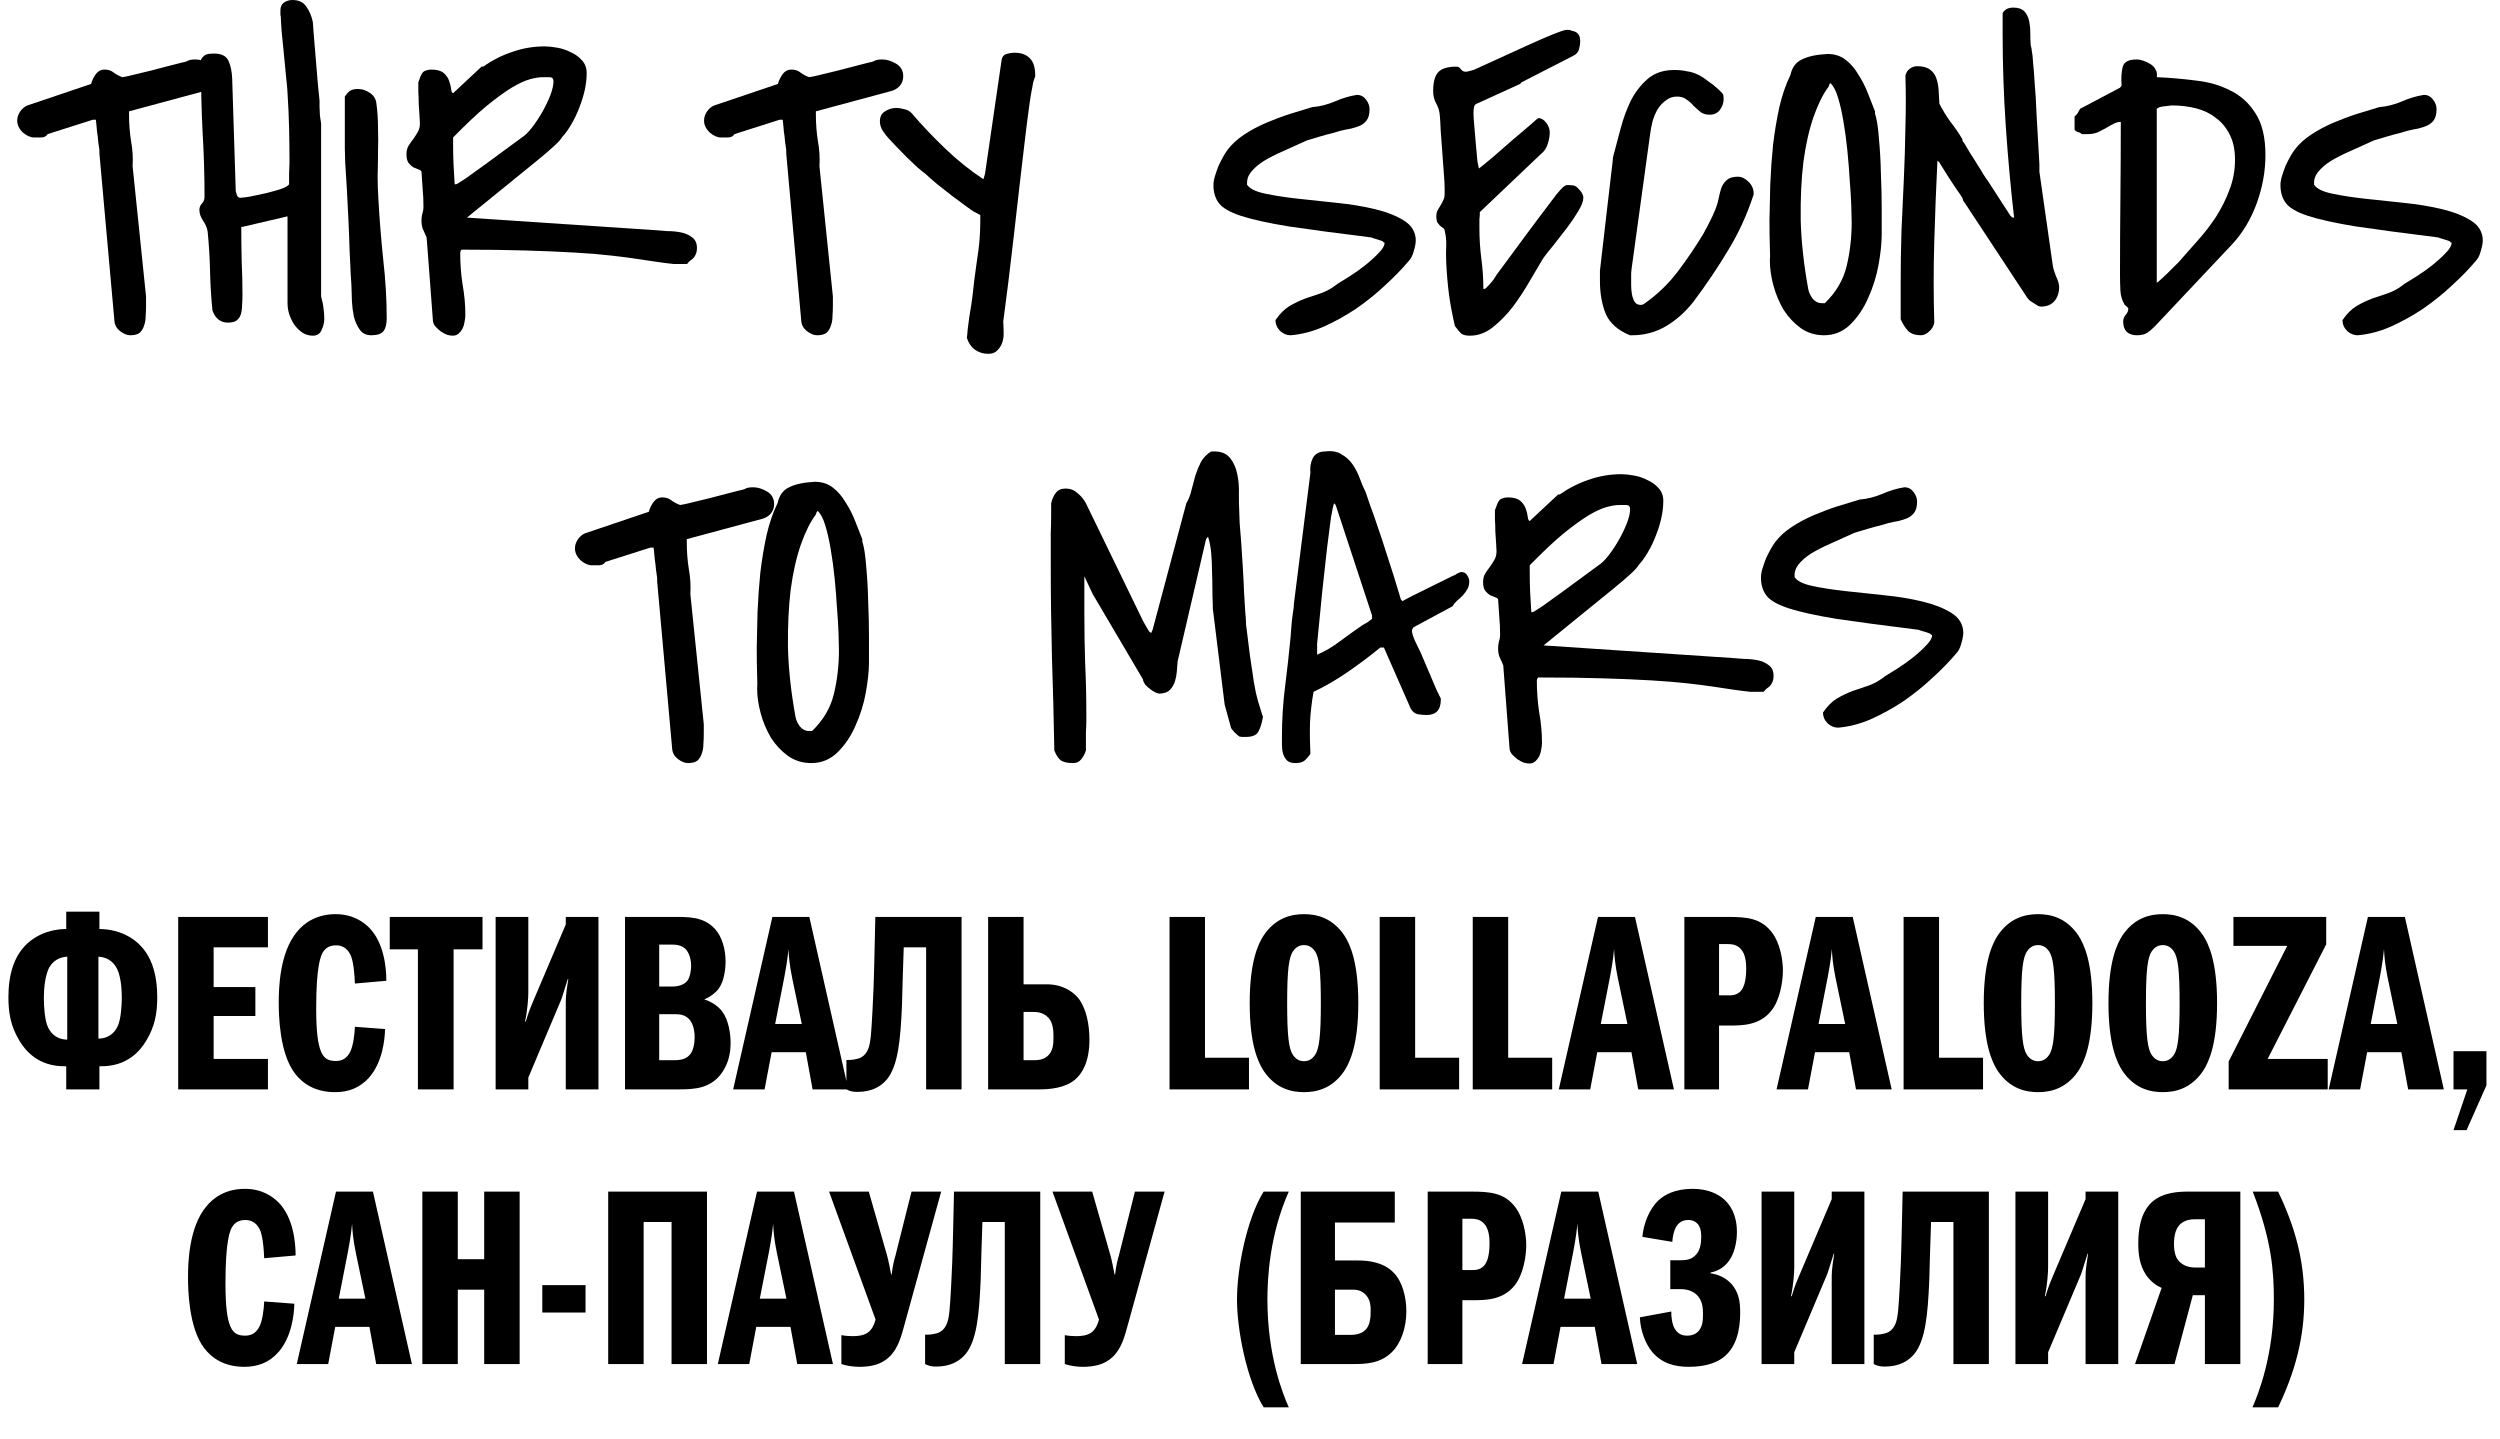 <?xml version="1.0" encoding="UTF-8"?> <svg xmlns="http://www.w3.org/2000/svg" width="537" height="309" viewBox="0 0 537 309" fill="none"> <path d="M21.354 32.248C21.297 31.765 21.212 31.161 21.099 30.436C21.042 29.651 20.957 28.927 20.844 28.262C20.788 27.538 20.731 26.934 20.674 26.451C20.618 25.967 20.59 25.726 20.59 25.726H19.911L10.233 28.806C9.951 29.289 9.47 29.53 8.79 29.53C8.168 29.53 7.687 29.53 7.347 29.53C6.555 29.53 5.735 29.168 4.886 28.443C4.093 27.658 3.697 26.813 3.697 25.907C3.697 25.243 3.895 24.609 4.291 24.005C4.744 23.34 5.282 22.888 5.904 22.646L19.571 18.026C19.741 17.362 20.052 16.698 20.505 16.033C21.014 15.309 21.665 14.946 22.457 14.946C23.249 14.946 23.9 15.158 24.41 15.581C24.975 16.003 25.598 16.335 26.277 16.577C26.786 16.517 27.635 16.335 28.824 16.033C30.012 15.731 31.257 15.43 32.559 15.127C33.917 14.765 35.19 14.433 36.379 14.131C37.567 13.829 38.388 13.618 38.84 13.497C39.519 13.376 40.029 13.225 40.368 13.044C40.708 12.863 41.245 12.772 41.981 12.772C42.943 12.772 43.933 13.074 44.952 13.678C45.971 14.282 46.48 15.188 46.48 16.396C46.48 17.181 46.225 17.875 45.716 18.479C45.207 19.023 44.584 19.385 43.849 19.566L27.72 23.914V24.729C27.72 26.602 27.862 28.443 28.145 30.255C28.484 32.067 28.597 33.878 28.484 35.69L31.37 63.681V65.673C31.37 66.398 31.342 67.153 31.285 67.938C31.285 68.663 31.172 69.327 30.946 69.931C30.776 70.535 30.465 71.048 30.012 71.471C29.559 71.833 28.88 72.014 27.975 72.014C27.296 72.014 26.56 71.712 25.768 71.109C25.032 70.505 24.636 69.78 24.579 68.934L21.354 32.973V32.248Z" fill="black"></path> <path d="M52.083 48.734H51.828C51.828 51.21 51.856 53.656 51.913 56.072C52.026 58.427 52.083 60.873 52.083 63.409C52.083 64.133 52.054 64.858 51.998 65.583C51.998 66.247 51.913 66.881 51.743 67.485C51.573 68.029 51.262 68.481 50.809 68.844C50.413 69.146 49.791 69.297 48.942 69.297C47.357 69.297 46.254 68.421 45.631 66.67C45.348 63.831 45.178 61.054 45.122 58.336C45.065 55.558 44.895 52.72 44.612 49.821C44.499 48.976 44.16 48.16 43.594 47.375C43.084 46.59 42.83 45.836 42.83 45.111C42.83 44.567 43 44.114 43.339 43.752C43.735 43.39 43.933 42.876 43.933 42.212C43.933 37.502 43.792 32.852 43.509 28.262C43.283 23.612 43.169 18.962 43.169 14.312V12.772C43.566 12.168 43.962 11.806 44.358 11.685C44.754 11.565 45.292 11.504 45.971 11.504C47.612 11.504 48.659 12.048 49.111 13.135C49.564 14.161 49.819 15.43 49.875 16.939L50.639 41.035C50.696 41.216 50.781 41.518 50.894 41.94C51.064 42.303 51.29 42.484 51.573 42.484C51.969 42.484 52.705 42.393 53.78 42.212C54.855 41.971 55.987 41.729 57.176 41.487C58.364 41.185 59.439 40.884 60.401 40.582C61.363 40.219 61.929 39.887 62.099 39.585C62.099 39.163 62.099 38.408 62.099 37.321C62.156 36.234 62.184 35.479 62.184 35.056C62.184 32.52 62.156 30.014 62.099 27.538C62.042 25.062 61.929 22.555 61.76 20.019C61.76 19.596 61.675 18.6 61.505 17.03C61.335 15.399 61.165 13.648 60.995 11.776C60.826 9.904 60.656 8.183 60.486 6.613C60.373 4.982 60.316 3.955 60.316 3.533C60.26 3.472 60.232 3.291 60.232 2.989C60.232 2.627 60.232 2.385 60.232 2.265C60.232 1.48 60.486 0.906 60.995 0.544C61.562 0.181 62.156 0 62.778 0C64.136 0 65.127 0.453 65.749 1.359C66.428 2.265 66.909 3.382 67.192 4.71C67.249 5.375 67.334 6.492 67.447 8.062C67.56 9.632 67.702 11.323 67.871 13.135C68.041 14.946 68.183 16.668 68.296 18.298C68.466 19.868 68.579 20.955 68.635 21.559V23.008C68.635 23.31 68.664 23.914 68.72 24.82C68.833 25.666 68.918 26.239 68.975 26.541V63.681C69.258 64.707 69.428 65.553 69.484 66.217C69.597 66.881 69.654 67.666 69.654 68.572C69.654 69.297 69.456 70.082 69.06 70.927C68.72 71.712 68.098 72.105 67.192 72.105C66.4 72.105 65.664 71.894 64.985 71.471C64.363 71.048 63.797 70.505 63.288 69.84C62.835 69.176 62.467 68.451 62.184 67.666C61.901 66.821 61.76 65.975 61.76 65.13V46.47L52.083 48.734Z" fill="black"></path> <path d="M74.068 20.744C74.521 20.079 74.917 19.657 75.256 19.476C75.653 19.234 76.19 19.113 76.869 19.113C77.775 19.113 78.624 19.385 79.416 19.928C80.265 20.472 80.746 21.257 80.859 22.284C81.085 23.975 81.198 25.696 81.198 27.447C81.255 29.138 81.255 30.859 81.198 32.61C81.198 34.301 81.17 36.022 81.114 37.773C81.114 39.464 81.17 41.155 81.283 42.846C81.51 46.953 81.849 51.21 82.302 55.619C82.811 60.027 83.066 64.284 83.066 68.391C83.066 69.599 82.84 70.505 82.387 71.109C81.934 71.712 81.057 72.014 79.755 72.014C78.68 72.014 77.86 71.622 77.294 70.837C76.728 70.052 76.303 69.116 76.02 68.029C75.794 66.942 75.653 65.855 75.596 64.768C75.539 63.62 75.511 62.714 75.511 62.05C75.511 61.567 75.454 60.571 75.341 59.061C75.285 57.491 75.2 55.679 75.087 53.626C75.03 51.512 74.945 49.308 74.832 47.013C74.719 44.658 74.606 42.454 74.493 40.401C74.379 38.287 74.266 36.475 74.153 34.965C74.096 33.395 74.068 32.369 74.068 31.886V20.744Z" fill="black"></path> <path d="M91.639 50.999C91.3 50.214 91.017 49.58 90.791 49.096C90.621 48.613 90.536 48.04 90.536 47.375C90.536 46.832 90.593 46.349 90.706 45.926C90.876 45.443 90.96 44.93 90.96 44.386C90.96 43.058 90.904 41.82 90.791 40.672C90.734 39.525 90.649 38.257 90.536 36.868C90.479 36.687 90.281 36.536 89.942 36.415C89.602 36.294 89.234 36.143 88.838 35.962C88.442 35.72 88.074 35.388 87.735 34.965C87.452 34.543 87.31 33.939 87.31 33.154C87.31 32.429 87.452 31.825 87.735 31.342C88.074 30.799 88.414 30.316 88.753 29.893C89.093 29.41 89.404 28.927 89.687 28.443C90.027 27.9 90.196 27.266 90.196 26.541C90.196 26.239 90.168 25.696 90.112 24.911C90.055 24.065 89.998 23.189 89.942 22.284C89.942 21.378 89.913 20.532 89.857 19.747C89.857 18.902 89.857 18.328 89.857 18.026V17.664C90.083 17.12 90.253 16.668 90.366 16.305C90.536 15.943 90.706 15.671 90.876 15.49C91.045 15.309 91.272 15.188 91.555 15.127C91.838 15.007 92.205 14.946 92.658 14.946C93.847 14.946 94.724 15.188 95.29 15.671C95.856 16.154 96.252 16.728 96.478 17.392C96.704 17.996 96.846 18.57 96.903 19.113C96.959 19.657 97.1 19.959 97.327 20.019L103.439 14.312H103.778C105.759 12.923 107.853 11.867 110.06 11.142C112.267 10.357 114.587 9.964 117.021 9.964C117.756 9.964 118.633 10.055 119.652 10.236C120.727 10.417 121.718 10.749 122.623 11.232C123.585 11.655 124.377 12.229 125 12.954C125.679 13.678 126.018 14.584 126.018 15.671C126.018 16.879 125.877 18.117 125.594 19.385C125.311 20.653 124.915 21.921 124.406 23.189C123.953 24.397 123.387 25.575 122.708 26.722C122.085 27.809 121.406 28.745 120.671 29.53C120.388 30.195 118.577 31.886 115.238 34.603C111.899 37.321 106.919 41.367 100.298 46.741L141.043 49.459C141.609 49.519 142.373 49.58 143.335 49.64C144.354 49.64 145.316 49.731 146.221 49.912C147.183 50.093 148.004 50.455 148.683 50.999C149.362 51.482 149.702 52.237 149.702 53.263C149.702 53.807 149.617 54.26 149.447 54.622C149.334 54.924 149.164 55.196 148.938 55.437C148.768 55.619 148.542 55.8 148.259 55.981C148.032 56.162 147.806 56.404 147.58 56.706H144.693C143.562 56.585 142.373 56.434 141.128 56.253C139.94 56.072 138.525 55.86 136.884 55.619C135.299 55.377 133.432 55.136 131.281 54.894C129.131 54.652 126.556 54.441 123.557 54.26C120.557 54.079 117.049 53.928 113.031 53.807C109.069 53.686 104.457 53.626 99.194 53.626C99.138 53.626 99.053 53.716 98.94 53.898C98.883 54.079 98.855 54.23 98.855 54.35C98.855 56.645 99.025 58.91 99.364 61.144C99.76 63.318 99.958 65.492 99.958 67.666C99.958 68.089 99.902 68.572 99.789 69.116C99.732 69.599 99.591 70.082 99.364 70.565C99.138 70.988 98.855 71.35 98.515 71.652C98.176 71.954 97.751 72.105 97.242 72.105C96.903 72.105 96.506 72.044 96.054 71.924C95.601 71.743 95.148 71.501 94.695 71.199C94.299 70.897 93.931 70.565 93.592 70.203C93.252 69.84 93.054 69.418 92.998 68.934L91.639 50.999ZM97.327 30.98C97.327 32.489 97.355 33.909 97.412 35.237C97.468 36.566 97.553 38.015 97.666 39.585H97.921C97.978 39.585 98.119 39.525 98.346 39.404C98.572 39.283 99.138 38.921 100.043 38.317C100.949 37.653 102.335 36.656 104.203 35.328C106.07 33.939 108.702 32.006 112.097 29.53C112.776 29.108 113.512 28.383 114.304 27.356C115.096 26.33 115.832 25.213 116.511 24.005C117.19 22.797 117.756 21.619 118.209 20.472C118.662 19.264 118.888 18.268 118.888 17.483C118.888 16.879 118.605 16.577 118.039 16.577C117.53 16.577 117.077 16.577 116.681 16.577C115.832 16.577 114.87 16.728 113.795 17.03C112.72 17.332 111.418 17.936 109.89 18.841C108.419 19.747 106.636 21.046 104.542 22.737C102.505 24.427 100.1 26.692 97.327 29.53V30.98Z" fill="black"></path> <path d="M168.886 32.248C168.829 31.765 168.745 31.161 168.631 30.436C168.575 29.651 168.49 28.927 168.377 28.262C168.32 27.538 168.264 26.934 168.207 26.451C168.15 25.967 168.122 25.726 168.122 25.726H167.443L157.766 28.806C157.483 29.289 157.002 29.53 156.323 29.53C155.7 29.53 155.219 29.53 154.88 29.53C154.088 29.53 153.267 29.168 152.418 28.443C151.626 27.658 151.23 26.813 151.23 25.907C151.23 25.243 151.428 24.609 151.824 24.005C152.277 23.34 152.814 22.888 153.437 22.646L167.103 18.026C167.273 17.362 167.584 16.698 168.037 16.033C168.547 15.309 169.197 14.946 169.99 14.946C170.782 14.946 171.433 15.158 171.942 15.581C172.508 16.003 173.13 16.335 173.809 16.577C174.319 16.517 175.168 16.335 176.356 16.033C177.544 15.731 178.789 15.43 180.091 15.127C181.449 14.765 182.723 14.433 183.911 14.131C185.099 13.829 185.92 13.618 186.373 13.497C187.052 13.376 187.561 13.225 187.901 13.044C188.24 12.863 188.778 12.772 189.513 12.772C190.475 12.772 191.466 13.074 192.484 13.678C193.503 14.282 194.012 15.188 194.012 16.396C194.012 17.181 193.758 17.875 193.248 18.479C192.739 19.023 192.117 19.385 191.381 19.566L175.253 23.914V24.729C175.253 26.602 175.394 28.443 175.677 30.255C176.017 32.067 176.13 33.878 176.017 35.69L178.903 63.681V65.673C178.903 66.398 178.874 67.153 178.818 67.938C178.818 68.663 178.705 69.327 178.478 69.931C178.308 70.535 177.997 71.048 177.544 71.471C177.092 71.833 176.413 72.014 175.507 72.014C174.828 72.014 174.092 71.712 173.3 71.109C172.564 70.505 172.168 69.78 172.112 68.934L168.886 32.973V32.248Z" fill="black"></path> <path d="M207.679 72.558C207.736 72.256 207.792 71.682 207.849 70.837C207.962 69.991 208.075 69.116 208.188 68.21C208.358 67.243 208.5 66.368 208.613 65.583C208.726 64.737 208.811 64.133 208.868 63.771C209.15 61.054 209.49 58.366 209.886 55.709C210.339 52.992 210.565 50.274 210.565 47.557V46.198L209.207 45.473C208.981 45.352 208.415 44.96 207.509 44.296C206.604 43.631 205.585 42.876 204.453 42.031C203.378 41.185 202.303 40.34 201.228 39.495C200.153 38.589 199.332 37.864 198.766 37.321C198.427 37.079 197.861 36.626 197.068 35.962C196.333 35.237 195.54 34.482 194.692 33.697C193.899 32.852 193.135 32.067 192.4 31.342C191.664 30.557 191.155 30.014 190.872 29.712C190.419 29.228 189.994 28.685 189.598 28.081C189.202 27.417 189.004 26.753 189.004 26.088C189.004 25.062 189.372 24.337 190.108 23.914C190.843 23.431 191.636 23.189 192.484 23.189C193.05 23.189 193.645 23.28 194.267 23.461C194.89 23.582 195.427 23.884 195.88 24.367C198.03 26.904 200.435 29.44 203.095 31.976C205.755 34.513 208.471 36.687 211.244 38.498L211.584 37.321L215.149 12.863C215.262 12.199 215.602 11.776 216.168 11.595C216.79 11.414 217.356 11.323 217.865 11.323C219.337 11.323 220.44 11.716 221.176 12.501C221.968 13.225 222.364 14.463 222.364 16.215V16.396C222.364 16.456 222.308 16.607 222.195 16.849C222.138 17.09 222.053 17.362 221.94 17.664C221.883 17.966 221.827 18.268 221.77 18.57C221.714 18.811 221.685 18.962 221.685 19.023C221.516 19.747 221.289 21.166 221.006 23.28C220.723 25.333 220.412 27.809 220.073 30.708C219.733 33.546 219.365 36.687 218.969 40.129C218.573 43.571 218.177 47.043 217.781 50.546C217.384 53.988 216.988 57.34 216.592 60.601C216.196 63.801 215.828 66.64 215.489 69.116C215.545 69.719 215.574 70.414 215.574 71.199C215.63 71.984 215.545 72.739 215.319 73.464C215.093 74.188 214.725 74.792 214.215 75.275C213.763 75.758 213.112 76 212.263 76C211.188 76 210.226 75.698 209.377 75.094C208.585 74.49 208.019 73.645 207.679 72.558Z" fill="black"></path> <path d="M273.975 68.753C274.881 67.425 275.871 66.428 276.946 65.764C278.078 65.1 279.21 64.556 280.342 64.133C281.53 63.711 282.69 63.318 283.822 62.956C285.011 62.533 286.171 61.869 287.302 60.963C287.925 60.601 288.802 60.057 289.934 59.333C291.066 58.608 292.169 57.823 293.245 56.977C294.376 56.072 295.338 55.196 296.131 54.35C296.98 53.505 297.404 52.78 297.404 52.176C297.404 52.116 297.376 52.086 297.319 52.086C297.206 52.086 297.149 52.056 297.149 51.995L296.98 51.814C296.697 51.693 296.244 51.542 295.621 51.361C294.999 51.18 294.631 51.059 294.518 50.999C287.218 50.093 281.332 49.308 276.861 48.644C272.447 47.919 269.024 47.164 266.59 46.379C264.213 45.594 262.629 44.688 261.837 43.661C261.044 42.635 260.648 41.337 260.648 39.766C260.648 39.163 260.761 38.498 260.988 37.773C261.214 37.049 261.469 36.324 261.752 35.599C262.091 34.875 262.431 34.211 262.77 33.607C263.11 33.003 263.421 32.52 263.704 32.157C264.61 30.95 265.798 29.863 267.269 28.896C268.741 27.93 270.325 27.085 272.023 26.36C273.721 25.635 275.418 25.001 277.116 24.458C278.87 23.914 280.455 23.431 281.87 23.008C283.454 22.888 285.039 22.495 286.623 21.831C288.265 21.106 289.877 20.623 291.462 20.381C292.254 20.381 292.905 20.713 293.414 21.378C293.924 22.042 294.178 22.737 294.178 23.461C294.178 24.488 293.98 25.273 293.584 25.816C293.245 26.3 292.764 26.692 292.141 26.994C291.575 27.236 290.924 27.447 290.189 27.628C289.453 27.749 288.717 27.9 287.982 28.081C287.529 28.202 286.906 28.383 286.114 28.625C285.322 28.806 284.53 29.017 283.737 29.259C282.945 29.5 282.238 29.712 281.615 29.893C280.993 30.074 280.625 30.195 280.512 30.255C278.757 31.04 277.088 31.795 275.503 32.52C273.975 33.184 272.617 33.878 271.429 34.603C270.297 35.328 269.391 36.113 268.712 36.958C268.09 37.743 267.807 38.619 267.864 39.585V39.676C268.429 40.521 269.703 41.155 271.683 41.578C273.664 42.001 275.984 42.363 278.644 42.665C281.36 42.967 284.19 43.269 287.133 43.571C290.132 43.873 292.877 44.326 295.367 44.93C297.857 45.534 299.922 46.349 301.563 47.375C303.205 48.402 304.053 49.791 304.11 51.542C304.11 52.207 303.969 52.992 303.686 53.898C303.459 54.803 303.12 55.498 302.667 55.981C301.252 57.672 299.554 59.423 297.574 61.235C295.65 63.047 293.556 64.737 291.292 66.308C289.029 67.817 286.68 69.116 284.247 70.203C281.87 71.229 279.521 71.833 277.201 72.014C276.409 72.014 275.673 71.712 274.994 71.109C274.315 70.444 273.975 69.659 273.975 68.753Z" fill="black"></path> <path d="M312.514 70.022C311.948 67.606 311.523 65.341 311.24 63.228C310.957 61.054 310.759 58.759 310.646 56.343C310.59 54.954 310.59 53.777 310.646 52.81C310.703 51.784 310.59 50.667 310.307 49.459C310.25 49.217 310.109 49.036 309.882 48.915C309.712 48.795 309.514 48.644 309.288 48.462C309.118 48.281 308.949 48.07 308.779 47.828C308.609 47.526 308.524 47.074 308.524 46.47C308.524 45.986 308.609 45.564 308.779 45.201C309.005 44.839 309.203 44.507 309.373 44.205C309.599 43.843 309.797 43.48 309.967 43.118C310.194 42.695 310.307 42.212 310.307 41.669V40.31C310.307 39.706 310.25 38.679 310.137 37.23C310.024 35.781 309.911 34.241 309.797 32.61C309.684 30.98 309.571 29.44 309.458 27.991C309.401 26.541 309.345 25.545 309.288 25.001C309.231 23.975 308.977 23.069 308.524 22.284C308.071 21.499 307.845 20.593 307.845 19.566C307.845 17.634 308.213 16.275 308.949 15.49C309.684 14.705 310.986 14.312 312.853 14.312C313.249 14.312 313.561 14.493 313.787 14.856C314.07 15.218 314.381 15.399 314.721 15.399H315.06C315.23 15.339 315.485 15.278 315.824 15.218C316.164 15.097 316.39 15.037 316.503 15.037C321.257 12.863 324.964 11.172 327.624 9.964C330.283 8.756 332.292 7.881 333.65 7.337C335.009 6.794 335.914 6.492 336.367 6.431C336.876 6.371 337.301 6.431 337.64 6.613C338.319 6.733 338.772 6.975 338.998 7.337C339.281 7.639 339.423 8.122 339.423 8.787C339.423 9.391 339.338 9.994 339.168 10.598C338.998 11.202 338.602 11.655 337.98 11.957L326.86 17.664L326.52 18.026L317.182 22.284C316.843 22.404 316.645 22.706 316.588 23.189C316.532 23.673 316.503 24.065 316.503 24.367C316.503 24.85 316.56 25.726 316.673 26.994C316.786 28.262 316.9 29.591 317.013 30.98C317.126 32.308 317.239 33.516 317.352 34.603C317.522 35.63 317.635 36.143 317.692 36.143H317.777C317.777 36.143 317.805 36.113 317.862 36.052C318.484 35.569 319.474 34.754 320.833 33.607C322.191 32.399 323.577 31.191 324.992 29.983C326.407 28.776 327.652 27.719 328.727 26.813C329.802 25.847 330.368 25.363 330.425 25.363C331.047 25.363 331.613 25.696 332.122 26.36C332.632 27.024 332.886 27.719 332.886 28.443C332.886 29.168 332.745 29.983 332.462 30.889C332.179 31.795 331.726 32.489 331.104 32.973L317.862 45.564C317.862 45.564 317.862 45.715 317.862 46.017C317.862 46.319 317.833 46.651 317.777 47.013C317.777 47.375 317.777 47.768 317.777 48.191C317.777 48.553 317.777 48.855 317.777 49.096C317.777 51.271 317.918 53.445 318.201 55.619C318.484 57.732 318.626 59.876 318.626 62.05H318.965C319.022 62.05 319.276 61.809 319.729 61.325C320.182 60.842 320.521 60.45 320.748 60.148C320.861 59.967 321.116 59.574 321.512 58.97C321.964 58.366 322.7 57.37 323.719 55.981C324.737 54.592 326.096 52.75 327.793 50.455C329.491 48.16 331.67 45.262 334.33 41.759C334.556 41.518 334.867 41.155 335.263 40.672C335.716 40.189 335.999 39.948 336.112 39.948C336.282 39.766 336.621 39.706 337.131 39.766C337.697 39.766 338.093 39.827 338.319 39.948C338.602 40.068 338.97 40.401 339.423 40.944C339.875 41.487 340.102 42.001 340.102 42.484C340.102 43.209 339.734 44.175 338.998 45.383C338.319 46.53 337.499 47.738 336.537 49.006C335.575 50.274 334.612 51.512 333.65 52.72C332.688 53.867 331.953 54.803 331.443 55.528C330.651 56.857 329.689 58.487 328.557 60.419C327.482 62.292 326.294 64.103 324.992 65.855C323.69 67.546 322.247 69.025 320.663 70.293C319.135 71.501 317.494 72.105 315.739 72.105C314.891 72.105 314.268 71.954 313.872 71.652C313.532 71.35 313.08 70.806 312.514 70.022Z" fill="black"></path> <path d="M343.667 58.155C344.346 52.116 344.884 47.466 345.28 44.205C345.676 40.944 345.959 38.528 346.129 36.958C346.355 35.147 346.468 34.09 346.468 33.788C346.978 31.916 347.515 29.893 348.081 27.719C348.647 25.545 349.383 23.522 350.288 21.65C351.25 19.777 352.467 18.207 353.938 16.939C355.41 15.671 357.305 15.037 359.626 15.037C360.644 15.037 361.55 15.127 362.342 15.309C363.191 15.43 363.983 15.671 364.719 16.033C365.455 16.396 366.162 16.849 366.841 17.392C367.577 17.875 368.341 18.479 369.133 19.204C369.699 19.747 370.01 20.079 370.067 20.2C370.18 20.321 370.236 20.683 370.236 21.287C370.236 22.072 369.982 22.827 369.472 23.552C368.963 24.276 368.227 24.639 367.265 24.639C366.473 24.639 365.822 24.458 365.313 24.095C364.804 23.673 364.294 23.22 363.785 22.737C363.332 22.193 362.823 21.74 362.257 21.378C361.748 20.955 361.069 20.744 360.22 20.744C359.314 20.744 358.522 21.015 357.843 21.559C357.164 22.042 356.57 22.676 356.06 23.461C355.608 24.246 355.24 25.122 354.957 26.088C354.731 27.054 354.561 27.96 354.448 28.806L350.458 57.793C350.458 57.913 350.43 58.215 350.373 58.699C350.373 59.121 350.373 59.453 350.373 59.695C350.373 60.118 350.373 60.661 350.373 61.325C350.373 61.929 350.43 62.563 350.543 63.228C350.656 63.831 350.854 64.375 351.137 64.858C351.42 65.281 351.844 65.492 352.41 65.492C352.75 65.492 353.061 65.371 353.344 65.13C356.06 63.197 358.381 60.963 360.305 58.427C362.285 55.83 364.153 53.082 365.907 50.184C365.964 50.063 366.105 49.791 366.332 49.368C366.615 48.885 366.869 48.402 367.096 47.919C367.379 47.376 367.633 46.862 367.86 46.379C368.086 45.836 368.256 45.443 368.369 45.201C368.708 44.416 368.963 43.601 369.133 42.756C369.303 41.91 369.501 41.125 369.727 40.401C370.01 39.676 370.406 39.102 370.916 38.679C371.425 38.196 372.217 37.955 373.292 37.955C374.085 37.955 374.849 38.317 375.584 39.042C376.32 39.766 376.688 40.612 376.688 41.578V41.759C375.273 46.107 373.434 50.123 371.17 53.807C368.963 57.491 366.501 61.144 363.785 64.768C362.087 66.942 360.135 68.693 357.928 70.022C355.721 71.35 353.259 72.014 350.543 72.014H350.118C347.572 70.988 345.846 69.478 344.94 67.485C344.091 65.432 343.667 63.047 343.667 60.329V58.155Z" fill="black"></path> <path d="M380.168 55.981C380.225 55.619 380.225 54.652 380.168 53.082C380.112 51.512 380.083 49.58 380.083 47.285C380.14 44.93 380.196 42.363 380.253 39.585C380.366 36.807 380.564 33.999 380.847 31.161C381.187 28.323 381.639 25.605 382.205 23.008C382.828 20.351 383.62 18.056 384.582 16.124C384.922 14.493 385.742 13.376 387.044 12.772C388.346 12.108 390.185 11.716 392.562 11.595C394.09 11.595 395.391 12.018 396.466 12.863C397.542 13.708 398.447 14.765 399.183 16.033C399.975 17.241 400.654 18.57 401.22 20.019C401.786 21.468 402.295 22.767 402.748 23.914V24.367C403.144 25.575 403.427 27.387 403.597 29.802C403.823 32.157 403.965 34.663 404.021 37.321C404.134 39.917 404.191 42.423 404.191 44.839C404.191 47.255 404.191 49.096 404.191 50.365C404.191 52.176 403.965 54.35 403.512 56.887C403.059 59.363 402.323 61.718 401.305 63.952C400.343 66.187 399.069 68.089 397.485 69.659C395.9 71.229 394.005 72.014 391.798 72.014C389.93 72.014 388.261 71.501 386.789 70.474C385.375 69.448 384.158 68.149 383.139 66.579C382.177 64.949 381.441 63.197 380.932 61.325C380.423 59.453 380.168 57.672 380.168 55.981ZM388.402 62.05C388.515 62.714 388.827 63.409 389.336 64.133C389.902 64.798 390.553 65.13 391.288 65.13H391.967C394.344 62.835 395.9 60.208 396.636 57.249C397.372 54.23 397.74 51.059 397.74 47.738C397.74 46.953 397.711 45.745 397.655 44.114C397.598 42.484 397.485 40.672 397.315 38.679C397.202 36.626 397.032 34.482 396.806 32.248C396.58 30.014 396.297 27.93 395.957 25.998C395.617 24.005 395.221 22.284 394.769 20.834C394.316 19.385 393.778 18.389 393.156 17.845C393.099 17.905 393.014 18.026 392.901 18.207C392.845 18.389 392.816 18.509 392.816 18.57C391.628 20.14 390.553 22.284 389.591 25.001C388.629 27.719 387.893 30.95 387.383 34.694C386.931 38.377 386.733 42.544 386.789 47.194C386.902 51.784 387.44 56.736 388.402 62.05Z" fill="black"></path> <path d="M408.266 60.691C408.266 57.008 408.322 53.324 408.435 49.64C408.605 45.896 408.775 42.182 408.945 38.498C409.114 34.754 409.228 31.04 409.284 27.356C409.397 23.612 409.397 19.898 409.284 16.215C409.454 15.55 409.765 15.067 410.218 14.765C410.671 14.403 411.208 14.222 411.831 14.222C413.019 14.222 413.925 14.463 414.547 14.946C415.17 15.369 415.622 15.973 415.905 16.758C416.188 17.543 416.358 18.419 416.415 19.385C416.471 20.351 416.528 21.317 416.584 22.284C417.263 23.612 418.056 24.911 418.961 26.179C419.923 27.387 420.772 28.625 421.508 29.893C421.508 29.953 421.536 30.104 421.593 30.346C421.706 30.527 421.791 30.617 421.847 30.617C422.187 31.161 422.611 31.886 423.121 32.791C423.687 33.637 424.224 34.482 424.733 35.328C425.243 36.113 425.667 36.807 426.007 37.411C426.403 38.015 426.601 38.317 426.601 38.317L426.941 38.77L431.864 46.379C432.09 46.621 432.288 46.741 432.458 46.741H432.628C431.892 40.34 431.298 33.818 430.845 27.175C430.393 20.472 430.166 13.859 430.166 7.337V2.808C430.619 2.023 431.383 1.631 432.458 1.631C433.533 1.631 434.326 1.902 434.835 2.446C435.344 2.989 435.684 3.684 435.854 4.529C436.023 5.314 436.108 6.19 436.108 7.156C436.108 8.062 436.137 8.907 436.193 9.692C436.193 9.753 436.221 9.874 436.278 10.055C436.335 10.176 436.391 10.508 436.448 11.051C436.561 11.534 436.646 12.319 436.702 13.406C436.816 14.433 436.929 15.882 437.042 17.755C437.212 19.627 437.353 21.982 437.466 24.82C437.636 27.658 437.834 31.131 438.061 35.237V36.868L440.947 57.068C441.003 57.551 441.23 58.306 441.626 59.333C442.079 60.299 442.305 61.054 442.305 61.597C442.305 62.865 441.965 63.892 441.286 64.677C440.607 65.462 439.645 65.855 438.4 65.855C438.23 65.855 438.004 65.794 437.721 65.673C437.438 65.492 437.155 65.311 436.872 65.13C436.589 64.949 436.306 64.768 436.023 64.586C435.797 64.345 435.627 64.164 435.514 64.043L421.847 43.299C421.791 43.299 421.734 43.209 421.678 43.027C421.621 42.786 421.564 42.605 421.508 42.484C421.168 41.94 420.716 41.276 420.15 40.491C419.584 39.646 419.046 38.83 418.537 38.045C418.027 37.2 417.575 36.475 417.179 35.871C416.782 35.267 416.584 34.935 416.584 34.875L416.16 34.513C415.877 40.249 415.651 46.047 415.481 51.905C415.311 57.702 415.311 63.499 415.481 69.297C415.368 70.022 415 70.656 414.377 71.199C413.811 71.743 413.217 72.014 412.595 72.014C411.463 72.014 410.557 71.712 409.878 71.109C409.256 70.444 408.718 69.599 408.266 68.572V60.691Z" fill="black"></path> <path d="M456.057 69.116C456.057 68.572 456.226 68.089 456.566 67.666C456.962 67.243 457.16 66.791 457.16 66.308C457.16 66.187 457.047 66.036 456.821 65.855C456.594 65.673 456.453 65.553 456.396 65.492C455.83 64.586 455.519 63.56 455.462 62.412C455.406 61.265 455.377 60.178 455.377 59.151C455.377 53.596 455.406 48.1 455.462 42.665C455.519 37.23 455.547 31.735 455.547 26.179C454.981 26.179 454.444 26.33 453.934 26.632C453.425 26.873 452.887 27.175 452.322 27.538C451.756 27.84 451.161 28.141 450.539 28.443C449.916 28.685 449.237 28.806 448.502 28.806H447.143C447.03 28.625 446.747 28.474 446.295 28.353C445.842 28.172 445.616 27.96 445.616 27.719V25.001C445.898 24.82 446.125 24.578 446.295 24.276C446.521 23.914 446.691 23.612 446.804 23.371L455.377 18.841L455.717 18.389C455.604 16.698 455.689 15.339 455.972 14.312C456.255 13.286 457.245 12.772 458.943 12.772C459.395 12.772 459.876 12.863 460.386 13.044C460.952 13.225 461.461 13.467 461.914 13.769C462.423 14.071 462.791 14.463 463.017 14.946C463.3 15.43 463.385 15.973 463.272 16.577C466.101 16.698 468.903 16.939 471.676 17.302C474.449 17.604 476.939 18.328 479.146 19.476C481.353 20.563 483.135 22.193 484.493 24.367C485.908 26.541 486.616 29.53 486.616 33.335C486.616 36.777 485.993 40.219 484.748 43.661C483.503 47.104 481.72 50.063 479.4 52.539L463.272 69.659C462.48 70.505 461.801 71.109 461.235 71.471C460.725 71.833 459.961 72.014 458.943 72.014C458.094 72.014 457.386 71.773 456.821 71.29C456.311 70.746 456.057 70.022 456.057 69.116ZM463.272 60.963H462.932L463.611 60.51C463.668 60.45 463.866 60.269 464.206 59.967C464.602 59.604 465.026 59.212 465.479 58.789C465.932 58.306 466.384 57.853 466.837 57.43C467.29 57.008 467.658 56.645 467.941 56.343C469.242 54.894 470.6 53.354 472.015 51.724C473.487 50.093 474.816 48.372 476.005 46.56C477.193 44.688 478.155 42.756 478.891 40.763C479.683 38.71 480.079 36.566 480.079 34.331C480.079 32.218 479.712 30.436 478.976 28.987C478.24 27.477 477.25 26.269 476.005 25.363C474.816 24.397 473.402 23.703 471.76 23.28C470.119 22.857 468.365 22.646 466.498 22.646C466.328 22.646 465.818 22.706 464.97 22.827C464.177 22.888 463.611 23.069 463.272 23.371V60.963Z" fill="black"></path> <path d="M503.168 68.753C504.074 67.425 505.064 66.428 506.139 65.764C507.271 65.1 508.403 64.556 509.535 64.133C510.723 63.711 511.883 63.318 513.015 62.956C514.204 62.533 515.364 61.869 516.496 60.963C517.118 60.601 517.995 60.057 519.127 59.333C520.259 58.608 521.362 57.823 522.438 56.977C523.569 56.072 524.531 55.196 525.324 54.35C526.173 53.505 526.597 52.78 526.597 52.176C526.597 52.116 526.569 52.086 526.512 52.086C526.399 52.086 526.342 52.056 526.342 51.995L526.173 51.814C525.89 51.693 525.437 51.542 524.814 51.361C524.192 51.18 523.824 51.059 523.711 50.999C516.411 50.093 510.525 49.308 506.055 48.644C501.641 47.919 498.217 47.164 495.783 46.379C493.406 45.594 491.822 44.688 491.03 43.661C490.237 42.635 489.841 41.337 489.841 39.766C489.841 39.163 489.954 38.498 490.181 37.773C490.407 37.049 490.662 36.324 490.945 35.599C491.284 34.875 491.624 34.211 491.963 33.607C492.303 33.003 492.614 32.52 492.897 32.157C493.803 30.95 494.991 29.863 496.462 28.896C497.934 27.93 499.518 27.085 501.216 26.36C502.914 25.635 504.612 25.001 506.309 24.458C508.064 23.914 509.648 23.431 511.063 23.008C512.647 22.888 514.232 22.495 515.817 21.831C517.458 21.106 519.07 20.623 520.655 20.381C521.447 20.381 522.098 20.713 522.607 21.378C523.117 22.042 523.371 22.737 523.371 23.461C523.371 24.488 523.173 25.273 522.777 25.816C522.438 26.3 521.957 26.692 521.334 26.994C520.768 27.236 520.117 27.447 519.382 27.628C518.646 27.749 517.91 27.9 517.175 28.081C516.722 28.202 516.099 28.383 515.307 28.625C514.515 28.806 513.723 29.017 512.93 29.259C512.138 29.5 511.431 29.712 510.808 29.893C510.186 30.074 509.818 30.195 509.705 30.255C507.95 31.04 506.281 31.795 504.696 32.52C503.168 33.184 501.81 33.878 500.622 34.603C499.49 35.328 498.585 36.113 497.905 36.958C497.283 37.743 497 38.619 497.057 39.585V39.676C497.623 40.521 498.896 41.155 500.877 41.578C502.857 42.001 505.177 42.363 507.837 42.665C510.554 42.967 513.383 43.269 516.326 43.571C519.325 43.873 522.07 44.326 524.56 44.93C527.05 45.534 529.115 46.349 530.757 47.375C532.398 48.402 533.247 49.791 533.303 51.542C533.303 52.207 533.162 52.992 532.879 53.898C532.652 54.803 532.313 55.498 531.86 55.981C530.445 57.672 528.747 59.423 526.767 61.235C524.843 63.047 522.749 64.737 520.485 66.308C518.222 67.817 515.873 69.116 513.44 70.203C511.063 71.229 508.714 71.833 506.394 72.014C505.602 72.014 504.866 71.712 504.187 71.109C503.508 70.444 503.168 69.659 503.168 68.753Z" fill="black"></path> <path d="M141.156 124.143C141.1 123.66 141.015 123.056 140.902 122.331C140.845 121.546 140.76 120.822 140.647 120.157C140.59 119.433 140.534 118.829 140.477 118.346C140.421 117.863 140.392 117.621 140.392 117.621H139.713L130.036 120.701C129.753 121.184 129.272 121.426 128.593 121.426C127.971 121.426 127.49 121.426 127.15 121.426C126.358 121.426 125.537 121.063 124.688 120.339C123.896 119.553 123.5 118.708 123.5 117.802C123.5 117.138 123.698 116.504 124.094 115.9C124.547 115.236 125.085 114.783 125.707 114.541L139.374 109.921C139.543 109.257 139.855 108.593 140.307 107.928C140.817 107.204 141.468 106.841 142.26 106.841C143.052 106.841 143.703 107.053 144.212 107.476C144.778 107.898 145.401 108.23 146.08 108.472C146.589 108.412 147.438 108.23 148.626 107.928C149.815 107.627 151.06 107.325 152.361 107.023C153.72 106.66 154.993 106.328 156.181 106.026C157.37 105.724 158.19 105.513 158.643 105.392C159.322 105.271 159.831 105.12 160.171 104.939C160.51 104.758 161.048 104.667 161.784 104.667C162.746 104.667 163.736 104.969 164.755 105.573C165.773 106.177 166.283 107.083 166.283 108.291C166.283 109.076 166.028 109.77 165.519 110.374C165.009 110.918 164.387 111.28 163.651 111.461L147.523 115.809V116.625C147.523 118.497 147.664 120.338 147.947 122.15C148.287 123.962 148.4 125.774 148.287 127.585L151.173 155.576V157.569C151.173 158.293 151.145 159.048 151.088 159.833C151.088 160.558 150.975 161.222 150.749 161.826C150.579 162.43 150.267 162.943 149.815 163.366C149.362 163.728 148.683 163.909 147.777 163.909C147.098 163.909 146.363 163.607 145.57 163.004C144.835 162.4 144.439 161.675 144.382 160.83L141.156 124.868V124.143Z" fill="black"></path> <path d="M162.633 147.876C162.689 147.514 162.689 146.547 162.633 144.977C162.576 143.407 162.548 141.475 162.548 139.18C162.604 136.825 162.661 134.258 162.717 131.48C162.831 128.702 163.029 125.894 163.312 123.056C163.651 120.218 164.104 117.5 164.67 114.903C165.292 112.246 166.085 109.952 167.047 108.019C167.386 106.389 168.207 105.271 169.508 104.667C170.81 104.003 172.649 103.611 175.026 103.49C176.554 103.49 177.856 103.913 178.931 104.758C180.006 105.603 180.911 106.66 181.647 107.928C182.439 109.136 183.118 110.465 183.684 111.914C184.25 113.364 184.76 114.662 185.212 115.809V116.262C185.608 117.47 185.891 119.282 186.061 121.697C186.288 124.052 186.429 126.559 186.486 129.216C186.599 131.812 186.655 134.319 186.655 136.734C186.655 139.15 186.655 140.992 186.655 142.26C186.655 144.072 186.429 146.246 185.976 148.782C185.524 151.258 184.788 153.613 183.769 155.847C182.807 158.082 181.534 159.984 179.949 161.554C178.365 163.124 176.469 163.909 174.262 163.909C172.395 163.909 170.725 163.396 169.254 162.369C167.839 161.343 166.622 160.044 165.604 158.474C164.642 156.844 163.906 155.093 163.397 153.221C162.887 151.348 162.633 149.567 162.633 147.876ZM170.867 153.945C170.98 154.609 171.291 155.304 171.8 156.029C172.366 156.693 173.017 157.025 173.753 157.025H174.432C176.809 154.73 178.365 152.103 179.101 149.144C179.836 146.125 180.204 142.954 180.204 139.633C180.204 138.848 180.176 137.64 180.119 136.01C180.063 134.379 179.949 132.567 179.78 130.574C179.666 128.521 179.497 126.377 179.27 124.143C179.044 121.909 178.761 119.825 178.421 117.893C178.082 115.9 177.686 114.179 177.233 112.729C176.78 111.28 176.243 110.284 175.62 109.74C175.564 109.801 175.479 109.921 175.366 110.103C175.309 110.284 175.281 110.404 175.281 110.465C174.092 112.035 173.017 114.179 172.055 116.896C171.093 119.614 170.357 122.845 169.848 126.589C169.395 130.273 169.197 134.439 169.254 139.089C169.367 143.679 169.905 148.631 170.867 153.945Z" fill="black"></path> <path d="M226.467 161.192C226.354 154.489 226.184 147.816 225.958 141.173C225.788 134.47 225.703 127.766 225.703 121.063C225.703 120.58 225.703 119.735 225.703 118.527C225.703 117.259 225.703 115.93 225.703 114.541C225.76 113.152 225.788 111.854 225.788 110.646C225.788 109.438 225.788 108.593 225.788 108.11C226.014 107.143 226.354 106.389 226.807 105.845C227.259 105.241 227.967 104.939 228.929 104.939C229.891 104.939 230.74 105.271 231.475 105.936C232.211 106.54 232.805 107.264 233.258 108.11L245.482 133.292C245.538 133.413 245.736 133.775 246.076 134.379C246.415 134.983 246.67 135.406 246.84 135.647C246.896 135.708 246.981 135.768 247.094 135.828C247.208 135.889 247.264 135.949 247.264 136.01L247.604 135.194L254.819 108.11C255.328 107.264 255.696 106.328 255.923 105.302C256.206 104.215 256.489 103.158 256.772 102.131C257.111 101.104 257.507 100.138 257.96 99.232C258.469 98.327 259.205 97.572 260.167 96.968H260.846C262.374 96.968 263.506 97.451 264.242 98.417C264.977 99.323 265.487 100.47 265.769 101.859C266.052 103.188 266.166 104.607 266.109 106.117C266.109 107.566 266.137 108.834 266.194 109.921C266.194 110.344 266.222 111.159 266.279 112.367C266.392 113.575 266.505 114.994 266.618 116.625C266.732 118.255 266.845 120.006 266.958 121.878C267.071 123.69 267.156 125.411 267.213 127.042C267.326 128.672 267.411 130.091 267.467 131.299C267.58 132.507 267.637 133.292 267.637 133.654V134.017C267.694 134.56 267.807 135.466 267.977 136.734C268.146 138.002 268.316 139.361 268.486 140.81C268.712 142.199 268.91 143.528 269.08 144.796C269.25 146.064 269.391 146.94 269.505 147.423C269.561 147.725 269.646 148.178 269.759 148.782C269.929 149.386 270.099 150.05 270.268 150.775C270.495 151.439 270.693 152.073 270.863 152.677C271.032 153.281 271.174 153.704 271.287 153.945C271.061 155.334 270.721 156.421 270.268 157.206C269.872 157.931 268.967 158.293 267.552 158.293C267.382 158.293 267.128 158.293 266.788 158.293C266.449 158.233 266.25 158.203 266.194 158.203C266.024 158.082 265.685 157.78 265.175 157.297C264.723 156.814 264.468 156.482 264.411 156.3L263.053 151.318L260.507 130.665V129.85C260.45 128.763 260.422 127.615 260.422 126.408C260.422 125.139 260.393 123.871 260.337 122.603C260.337 121.335 260.28 120.067 260.167 118.799C260.054 117.53 259.827 116.353 259.488 115.266L259.063 115.809L252.952 142.079C252.895 142.743 252.838 143.468 252.782 144.253C252.725 144.977 252.584 145.702 252.357 146.427C252.131 147.091 251.792 147.665 251.339 148.148C250.886 148.631 250.235 148.903 249.386 148.963C249.047 149.023 248.679 148.963 248.283 148.782C247.887 148.601 247.491 148.359 247.094 148.057C246.698 147.755 246.331 147.423 245.991 147.061C245.708 146.638 245.538 146.246 245.482 145.883L234.701 127.585L232.918 123.781V131.571C232.918 135.255 232.975 138.878 233.088 142.441C233.258 145.944 233.343 149.537 233.343 153.221C233.343 153.522 233.343 154.066 233.343 154.851C233.343 155.576 233.315 156.361 233.258 157.206C233.258 158.052 233.258 158.867 233.258 159.652C233.258 160.377 233.258 160.89 233.258 161.192C233.032 161.917 232.692 162.551 232.239 163.094C231.843 163.638 231.249 163.909 230.457 163.909C229.382 163.909 228.533 163.728 227.91 163.366C227.344 162.943 226.863 162.219 226.467 161.192Z" fill="black"></path> <path d="M275.362 158.203C275.362 154.579 275.588 150.986 276.041 147.423C276.493 143.86 276.89 140.297 277.229 136.734C277.229 136.553 277.257 136.161 277.314 135.557C277.371 134.892 277.427 134.198 277.484 133.473C277.597 132.749 277.682 132.084 277.738 131.48C277.852 130.816 277.908 130.393 277.908 130.212V129.85L281.473 101.588C281.36 100.38 281.53 99.323 281.983 98.417C282.492 97.451 283.398 96.968 284.699 96.968C286.114 96.787 287.274 96.998 288.18 97.602C289.142 98.145 289.934 98.87 290.556 99.776C291.179 100.682 291.688 101.678 292.084 102.765C292.48 103.852 292.905 104.849 293.358 105.754C293.641 106.6 293.98 107.596 294.376 108.744C294.829 109.891 295.338 111.34 295.904 113.092C296.527 114.843 297.234 116.987 298.026 119.523C298.875 122.06 299.837 125.139 300.912 128.763L301.252 129.125C301.648 128.884 302.384 128.491 303.459 127.948C304.591 127.404 305.751 126.83 306.939 126.226C308.184 125.623 309.344 125.049 310.42 124.505C311.495 123.962 312.259 123.6 312.712 123.418C312.768 123.298 312.91 123.207 313.136 123.147C313.419 123.026 313.617 122.935 313.73 122.875H313.9C314.466 122.875 314.89 123.116 315.173 123.6C315.456 124.022 315.598 124.445 315.598 124.868C315.598 125.532 315.456 126.106 315.173 126.589C314.89 127.072 314.551 127.525 314.155 127.948C313.815 128.31 313.419 128.672 312.966 129.035C312.57 129.397 312.259 129.789 312.033 130.212L303.629 134.741C303.402 135.043 303.289 135.285 303.289 135.466C303.289 135.949 303.516 136.704 303.968 137.731C304.478 138.757 304.874 139.572 305.157 140.176C305.327 140.539 305.609 141.203 306.006 142.169C306.402 143.135 306.826 144.132 307.279 145.159C307.732 146.185 308.156 147.182 308.552 148.148C309.005 149.054 309.316 149.688 309.486 150.05V150.322C309.486 152.496 308.467 153.583 306.43 153.583C305.808 153.583 305.157 153.522 304.478 153.402C303.799 153.221 303.289 152.768 302.95 152.043L297.262 139.089H296.498C294.348 140.841 292.056 142.562 289.623 144.253C287.189 145.944 284.699 147.393 282.153 148.601C281.756 150.775 281.502 152.979 281.389 155.213C281.332 157.448 281.36 159.682 281.473 161.917C281.021 162.581 280.568 163.094 280.115 163.456C279.663 163.758 279.04 163.909 278.248 163.909C277.456 163.909 276.861 163.728 276.465 163.366C276.069 162.943 275.786 162.46 275.616 161.917C275.447 161.313 275.362 160.679 275.362 160.014C275.362 159.35 275.362 158.746 275.362 158.203ZM282.917 140.629C284.614 139.905 286.255 138.938 287.84 137.731C289.481 136.523 291.037 135.406 292.509 134.379C292.678 134.258 292.877 134.137 293.103 134.017C293.386 133.896 293.641 133.745 293.867 133.564C294.093 133.383 294.376 133.171 294.716 132.93V132.205L286.906 108.472L286.567 108.11C286.397 108.472 286.171 109.499 285.888 111.19C285.661 112.88 285.378 115.085 285.039 117.802C284.756 120.459 284.416 123.539 284.02 127.042C283.68 130.544 283.313 134.288 282.917 138.274V140.629Z" fill="black"></path> <path d="M322.898 142.894C322.558 142.109 322.275 141.475 322.049 140.992C321.879 140.509 321.794 139.935 321.794 139.271C321.794 138.727 321.851 138.244 321.964 137.821C322.134 137.338 322.219 136.825 322.219 136.281C322.219 134.953 322.162 133.715 322.049 132.567C321.993 131.42 321.908 130.152 321.794 128.763C321.738 128.582 321.54 128.431 321.2 128.31C320.861 128.189 320.493 128.038 320.097 127.857C319.701 127.615 319.333 127.283 318.993 126.861C318.71 126.438 318.569 125.834 318.569 125.049C318.569 124.324 318.71 123.72 318.993 123.237C319.333 122.694 319.672 122.211 320.012 121.788C320.351 121.305 320.663 120.822 320.946 120.339C321.285 119.795 321.455 119.161 321.455 118.436C321.455 118.134 321.427 117.591 321.37 116.806C321.313 115.96 321.257 115.085 321.2 114.179C321.2 113.273 321.172 112.427 321.115 111.642C321.115 110.797 321.115 110.223 321.115 109.921V109.559C321.342 109.015 321.512 108.563 321.625 108.2C321.794 107.838 321.964 107.566 322.134 107.385C322.304 107.204 322.53 107.083 322.813 107.023C323.096 106.902 323.464 106.841 323.917 106.841C325.105 106.841 325.982 107.083 326.548 107.566C327.114 108.049 327.51 108.623 327.737 109.287C327.963 109.891 328.104 110.465 328.161 111.008C328.218 111.552 328.359 111.854 328.585 111.914L334.697 106.207H335.037C337.017 104.818 339.111 103.762 341.318 103.037C343.525 102.252 345.846 101.859 348.279 101.859C349.015 101.859 349.892 101.95 350.91 102.131C351.986 102.312 352.976 102.644 353.882 103.128C354.844 103.55 355.636 104.124 356.258 104.849C356.937 105.573 357.277 106.479 357.277 107.566C357.277 108.774 357.135 110.012 356.853 111.28C356.57 112.548 356.173 113.816 355.664 115.085C355.211 116.292 354.645 117.47 353.966 118.617C353.344 119.704 352.665 120.64 351.929 121.426C351.646 122.09 349.835 123.781 346.496 126.498C343.158 129.216 338.178 133.262 331.556 138.636L372.302 141.354C372.868 141.414 373.632 141.475 374.594 141.535C375.612 141.535 376.574 141.626 377.48 141.807C378.442 141.988 379.263 142.35 379.942 142.894C380.621 143.377 380.96 144.132 380.96 145.159C380.96 145.702 380.875 146.155 380.706 146.517C380.592 146.819 380.423 147.091 380.196 147.333C380.027 147.514 379.8 147.695 379.517 147.876C379.291 148.057 379.064 148.299 378.838 148.601H375.952C374.82 148.48 373.632 148.329 372.387 148.148C371.198 147.967 369.784 147.755 368.142 147.514C366.558 147.272 364.69 147.031 362.54 146.789C360.389 146.547 357.815 146.336 354.815 146.155C351.816 145.974 348.307 145.823 344.289 145.702C340.328 145.581 335.716 145.521 330.453 145.521C330.396 145.521 330.311 145.611 330.198 145.793C330.142 145.974 330.113 146.125 330.113 146.246C330.113 148.54 330.283 150.805 330.623 153.039C331.019 155.213 331.217 157.387 331.217 159.561C331.217 159.984 331.16 160.467 331.047 161.011C330.99 161.494 330.849 161.977 330.623 162.46C330.396 162.883 330.113 163.245 329.774 163.547C329.434 163.849 329.01 164 328.5 164C328.161 164 327.765 163.94 327.312 163.819C326.859 163.638 326.407 163.396 325.954 163.094C325.558 162.792 325.19 162.46 324.85 162.098C324.511 161.735 324.313 161.313 324.256 160.83L322.898 142.894ZM328.585 122.875C328.585 124.385 328.614 125.804 328.67 127.132C328.727 128.461 328.812 129.91 328.925 131.48H329.18C329.236 131.48 329.378 131.42 329.604 131.299C329.83 131.178 330.396 130.816 331.302 130.212C332.207 129.548 333.594 128.551 335.461 127.223C337.329 125.834 339.96 123.901 343.356 121.426C344.035 121.003 344.77 120.278 345.563 119.251C346.355 118.225 347.091 117.108 347.77 115.9C348.449 114.692 349.015 113.515 349.467 112.367C349.92 111.159 350.146 110.163 350.146 109.378C350.146 108.774 349.864 108.472 349.298 108.472C348.788 108.472 348.336 108.472 347.939 108.472C347.091 108.472 346.129 108.623 345.053 108.925C343.978 109.227 342.677 109.831 341.149 110.737C339.677 111.642 337.895 112.941 335.801 114.632C333.763 116.323 331.358 118.587 328.585 121.426V122.875Z" fill="black"></path> <path d="M391.583 153.039C392.488 151.711 393.479 150.714 394.554 150.05C395.686 149.386 396.817 148.842 397.949 148.42C399.138 147.997 400.298 147.604 401.43 147.242C402.618 146.819 403.778 146.155 404.91 145.249C405.532 144.887 406.41 144.343 407.541 143.619C408.673 142.894 409.777 142.109 410.852 141.263C411.984 140.358 412.946 139.482 413.738 138.636C414.587 137.791 415.011 137.066 415.011 136.462C415.011 136.402 414.983 136.372 414.926 136.372C414.813 136.372 414.757 136.342 414.757 136.281L414.587 136.1C414.304 135.979 413.851 135.828 413.229 135.647C412.606 135.466 412.238 135.345 412.125 135.285C404.825 134.379 398.94 133.594 394.469 132.93C390.055 132.205 386.631 131.45 384.198 130.665C381.821 129.88 380.236 128.974 379.444 127.948C378.652 126.921 378.256 125.623 378.256 124.052C378.256 123.449 378.369 122.784 378.595 122.06C378.821 121.335 379.076 120.61 379.359 119.886C379.699 119.161 380.038 118.497 380.378 117.893C380.717 117.289 381.029 116.806 381.311 116.443C382.217 115.236 383.405 114.149 384.877 113.182C386.348 112.216 387.933 111.371 389.63 110.646C391.328 109.921 393.026 109.287 394.724 108.744C396.478 108.2 398.062 107.717 399.477 107.294C401.062 107.174 402.646 106.781 404.231 106.117C405.872 105.392 407.485 104.909 409.069 104.667C409.862 104.667 410.512 105 411.022 105.664C411.531 106.328 411.786 107.023 411.786 107.747C411.786 108.774 411.588 109.559 411.191 110.102C410.852 110.586 410.371 110.978 409.748 111.28C409.182 111.522 408.532 111.733 407.796 111.914C407.06 112.035 406.325 112.186 405.589 112.367C405.136 112.488 404.514 112.669 403.721 112.911C402.929 113.092 402.137 113.303 401.345 113.545C400.552 113.786 399.845 113.998 399.222 114.179C398.6 114.36 398.232 114.481 398.119 114.541C396.365 115.326 394.695 116.081 393.111 116.806C391.583 117.47 390.225 118.164 389.036 118.889C387.904 119.614 386.999 120.399 386.32 121.244C385.697 122.029 385.414 122.905 385.471 123.871V123.962C386.037 124.807 387.31 125.441 389.291 125.864C391.271 126.287 393.592 126.649 396.251 126.951C398.968 127.253 401.797 127.555 404.74 127.857C407.739 128.159 410.484 128.612 412.974 129.216C415.464 129.82 417.53 130.635 419.171 131.661C420.812 132.688 421.661 134.077 421.717 135.828C421.717 136.493 421.576 137.278 421.293 138.184C421.067 139.089 420.727 139.784 420.274 140.267C418.86 141.958 417.162 143.709 415.181 145.521C413.257 147.333 411.163 149.023 408.9 150.594C406.636 152.103 404.287 153.402 401.854 154.489C399.477 155.515 397.129 156.119 394.808 156.3C394.016 156.3 393.28 155.998 392.601 155.395C391.922 154.73 391.583 153.945 391.583 153.039Z" fill="black"></path> <path d="M14.227 195.822H21.355V199.548C25.945 199.602 30.212 201.762 32.264 206.19C33.614 209.052 33.776 212.346 33.776 214.236C33.776 217.692 33.236 220.5 31.453 223.47C30.212 225.576 27.404 229.194 21.355 229.032V234H14.227V229.032C8.18 229.194 5.372 225.576 4.13 223.47C2.348 220.5 1.808 217.692 1.808 214.236C1.808 212.346 1.97 209.052 3.32 206.19C5.372 201.762 9.637 199.602 14.227 199.548V195.822ZM14.444 223.308V205.488C12.499 205.596 11.312 206.622 10.717 207.594C10.556 207.81 9.421 209.646 9.421 214.398C9.421 216.072 9.584 219.204 10.339 220.716C11.473 223.038 13.472 223.308 14.444 223.308ZM21.14 205.488V223.092C22.111 223.092 24.11 222.822 25.244 220.5C26 218.988 26.162 215.856 26.162 214.182C26.162 212.13 25.892 209.16 24.866 207.594C23.677 205.758 21.895 205.542 21.14 205.488ZM45.89 203.49V212.022H54.854V218.232H45.89V227.466H57.554V234H38.276V196.956H57.554V203.49H45.89ZM82.983 210.672L76.233 211.266C76.071 207.216 75.585 205.65 75.207 204.948C74.505 203.598 73.425 203.058 72.183 203.058C70.995 203.058 70.077 203.49 69.483 204.354C68.835 205.218 67.917 207.702 67.917 216.612C67.917 221.634 68.295 224.28 68.943 225.846C69.591 227.412 70.563 227.898 72.129 227.898C73.533 227.898 74.559 227.304 75.261 225.846C75.855 224.604 76.179 222.228 76.233 220.554L82.713 221.04C82.659 223.416 82.119 228.168 79.365 231.354C77.313 233.73 74.775 234.594 71.967 234.594C67.647 234.594 64.947 232.704 63.327 230.544C60.033 226.224 59.871 218.07 59.871 215.316C59.871 212.184 60.087 204.624 63.759 200.196C65.271 198.306 67.917 196.362 72.075 196.362C75.909 196.362 78.177 198.144 79.311 199.278C82.443 202.464 82.983 207.702 82.983 210.672ZM97.433 203.922V234H89.766V203.922H83.718V196.956H103.643V203.922H97.433ZM106.462 234V196.956H113.482V213.264C113.482 214.29 113.32 216.936 112.78 219.42H112.942C113.59 217.206 114.076 216.126 114.508 215.1L121.528 198.576V196.956H128.548V234H121.528V216.396C121.528 214.344 121.474 214.074 122.068 210.294H121.96C120.88 213.642 120.772 214.182 120.502 214.83L113.482 231.462V234H106.462ZM134.253 234V196.956H144.351C147.645 196.956 151.101 196.794 153.585 199.548C155.097 201.222 155.853 203.868 155.853 206.514C155.853 208.512 155.421 210.78 154.557 212.076C154.449 212.292 153.423 213.804 151.263 214.668C152.991 215.208 154.395 216.234 155.205 217.368C156.447 219.096 156.933 221.904 156.933 224.01C156.933 226.17 156.501 228.276 155.205 230.22C152.775 233.892 149.049 234 145.701 234H134.253ZM141.597 211.914H144.351C145.971 211.914 147.105 211.374 147.645 210.672C148.239 209.862 148.455 208.35 148.455 207.432C148.455 206.19 148.077 204.732 147.321 203.922C146.457 203.004 145.215 202.896 144.351 202.896H141.597V211.914ZM141.597 227.736H144.567C145.755 227.736 147.213 227.682 148.185 226.548C148.941 225.684 149.211 224.064 149.211 222.822C149.211 220.77 148.617 219.366 147.699 218.61C146.619 217.746 145.377 217.854 144.351 217.854H141.597V227.736ZM165.905 196.956H173.843L182.213 234H174.545L173.087 226.008H165.743L164.231 234H157.481L165.905 196.956ZM172.223 219.96L170.171 210.132C169.577 207.27 169.415 205.218 169.361 203.868C169.307 204.462 169.145 206.352 168.497 209.754L166.499 219.96H172.223ZM181.81 234V227.682C182.728 227.736 184.186 227.574 185.05 227.088C186.508 226.224 186.832 224.442 186.994 223.038C187.048 222.66 187.318 220.068 187.642 212.022C187.804 207.864 187.966 198.522 188.02 196.956H206.542V234H198.928V203.49H194.122C194.068 205.704 193.96 207.864 193.906 210.078C193.852 212.022 193.798 214.02 193.744 215.964C193.42 223.578 192.88 228.87 190.558 231.786C189.316 233.298 187.372 234.54 184.186 234.54C183.322 234.54 182.62 234.432 181.81 234ZM212.247 234V196.956H219.861V211.428H224.775C228.339 211.428 230.445 213.048 231.525 214.29C231.957 214.776 234.009 217.422 234.009 223.362C234.009 228.168 232.389 230.652 230.931 231.894C228.771 233.73 225.477 234 223.209 234H212.247ZM219.861 227.736H222.129C222.831 227.736 224.073 227.682 225.045 226.818C226.179 225.792 226.287 224.28 226.287 222.93C226.287 221.688 226.287 219.852 225.261 218.664C224.721 218.07 223.749 217.368 222.129 217.368H219.861V227.736ZM251.217 234V196.956H258.831V227.196H268.281V234H251.217ZM280.099 196.362C282.637 196.362 286.093 197.01 288.739 200.898C289.981 202.788 291.763 206.622 291.763 215.478C291.763 224.334 289.981 228.168 288.739 230.058C286.093 233.946 282.637 234.594 280.099 234.594C277.561 234.594 274.105 233.946 271.459 230.058C270.217 228.168 268.435 224.334 268.435 215.478C268.435 206.622 270.217 202.788 271.459 200.898C274.105 197.01 277.561 196.362 280.099 196.362ZM276.481 215.478C276.481 222.714 276.859 225.306 277.723 226.602C278.101 227.142 278.803 227.952 280.099 227.952C281.395 227.952 282.097 227.142 282.475 226.602C283.339 225.306 283.717 222.714 283.717 215.478C283.717 208.242 283.339 205.65 282.475 204.354C282.097 203.814 281.395 203.004 280.099 203.004C278.803 203.004 278.101 203.814 277.723 204.354C276.859 205.65 276.481 208.242 276.481 215.478ZM296.358 234V196.956H303.972V227.196H313.422V234H296.358ZM316.344 234V196.956H323.958V227.196H333.408V234H316.344ZM343.251 196.956H351.189L359.559 234H351.891L350.433 226.008H343.089L341.577 234H334.827L343.251 196.956ZM349.569 219.96L347.517 210.132C346.923 207.27 346.761 205.218 346.707 203.868C346.653 204.462 346.491 206.352 345.843 209.754L343.845 219.96H349.569ZM361.801 234V196.956H371.089C375.139 196.956 378.325 197.172 380.701 200.412C382.267 202.518 382.969 205.92 382.969 208.458C382.969 210.888 382.321 214.83 380.485 217.098C377.947 220.284 374.221 220.284 371.467 220.284H369.253V234H361.801ZM369.253 213.804H371.089C371.899 213.804 372.979 213.858 373.897 212.886C374.437 212.292 375.085 211.05 375.085 208.026C375.085 206.946 374.977 205.002 373.951 203.868C373.087 202.896 372.007 202.788 371.089 202.788H369.253V213.804ZM390.027 196.956H397.965L406.335 234H398.667L397.209 226.008H389.865L388.353 234H381.603L390.027 196.956ZM396.345 219.96L394.293 210.132C393.699 207.27 393.537 205.218 393.483 203.868C393.429 204.462 393.267 206.352 392.619 209.754L390.621 219.96H396.345ZM408.893 234V196.956H416.507V227.196H425.957V234H408.893ZM437.775 196.362C440.313 196.362 443.769 197.01 446.415 200.898C447.657 202.788 449.439 206.622 449.439 215.478C449.439 224.334 447.657 228.168 446.415 230.058C443.769 233.946 440.313 234.594 437.775 234.594C435.237 234.594 431.781 233.946 429.135 230.058C427.893 228.168 426.111 224.334 426.111 215.478C426.111 206.622 427.893 202.788 429.135 200.898C431.781 197.01 435.237 196.362 437.775 196.362ZM434.157 215.478C434.157 222.714 434.535 225.306 435.399 226.602C435.777 227.142 436.479 227.952 437.775 227.952C439.071 227.952 439.773 227.142 440.151 226.602C441.015 225.306 441.393 222.714 441.393 215.478C441.393 208.242 441.015 205.65 440.151 204.354C439.773 203.814 439.071 203.004 437.775 203.004C436.479 203.004 435.777 203.814 435.399 204.354C434.535 205.65 434.157 208.242 434.157 215.478ZM464.564 196.362C467.102 196.362 470.558 197.01 473.204 200.898C474.446 202.788 476.228 206.622 476.228 215.478C476.228 224.334 474.446 228.168 473.204 230.058C470.558 233.946 467.102 234.594 464.564 234.594C462.026 234.594 458.57 233.946 455.924 230.058C454.682 228.168 452.9 224.334 452.9 215.478C452.9 206.622 454.682 202.788 455.924 200.898C458.57 197.01 462.026 196.362 464.564 196.362ZM460.946 215.478C460.946 222.714 461.324 225.306 462.188 226.602C462.566 227.142 463.268 227.952 464.564 227.952C465.86 227.952 466.562 227.142 466.94 226.602C467.804 225.306 468.182 222.714 468.182 215.478C468.182 208.242 467.804 205.65 466.94 204.354C466.562 203.814 465.86 203.004 464.564 203.004C463.268 203.004 462.566 203.814 462.188 204.354C461.324 205.65 460.946 208.242 460.946 215.478ZM487.087 227.466H499.993V234H478.717V228.006L491.299 203.166H479.743V196.956H499.669V202.842L487.087 227.466ZM508.626 196.956H516.564L524.934 234H517.266L515.808 226.008H508.464L506.952 234H500.202L508.626 196.956ZM514.944 219.96L512.892 210.132C512.298 207.27 512.136 205.218 512.082 203.868C512.028 204.462 511.866 206.352 511.218 209.754L509.22 219.96H514.944ZM527.014 225.792H534.088V233.136L529.822 242.748H527.014L529.984 234H527.014V225.792ZM63.497 269.672L56.747 270.266C56.585 266.216 56.099 264.65 55.721 263.948C55.019 262.598 53.939 262.058 52.697 262.058C51.509 262.058 50.591 262.49 49.997 263.354C49.349 264.218 48.431 266.702 48.431 275.612C48.431 280.634 48.809 283.28 49.457 284.846C50.105 286.412 51.077 286.898 52.643 286.898C54.047 286.898 55.073 286.304 55.775 284.846C56.369 283.604 56.693 281.228 56.747 279.554L63.227 280.04C63.173 282.416 62.633 287.168 59.879 290.354C57.827 292.73 55.289 293.594 52.481 293.594C48.161 293.594 45.461 291.704 43.841 289.544C40.547 285.224 40.385 277.07 40.385 274.316C40.385 271.184 40.601 263.624 44.273 259.196C45.785 257.306 48.431 255.362 52.589 255.362C56.423 255.362 58.691 257.144 59.825 258.278C62.957 261.464 63.497 266.702 63.497 269.672ZM72.17 255.956H80.108L88.478 293H80.81L79.352 285.008H72.008L70.496 293H63.746L72.17 255.956ZM78.488 278.96L76.436 269.132C75.842 266.27 75.68 264.218 75.626 262.868C75.572 263.462 75.41 265.352 74.762 268.754L72.764 278.96H78.488ZM98.334 270.482H104.004V255.956H111.618V293H104.004V277.016H98.334V293H90.72V255.956H98.334V270.482ZM116.487 276.044H125.775V281.93H116.487V276.044ZM130.64 255.956H151.862V293H144.248V262.49H138.254V293H130.64V255.956ZM162.61 255.956H170.548L178.918 293H171.25L169.792 285.008H162.448L160.936 293H154.186L162.61 255.956ZM168.928 278.96L166.876 269.132C166.282 266.27 166.12 264.218 166.066 262.868C166.012 263.462 165.85 265.352 165.202 268.754L163.204 278.96H168.928ZM180.728 293V286.79C181.592 286.952 182.402 287.006 183.212 287.006C184.184 287.006 185.48 286.898 186.398 286.25C187.37 285.548 187.748 284.468 187.91 283.982L188.072 283.442L178.082 255.956H186.614L190.556 269.726C190.826 270.644 191.258 272.966 191.42 273.776H191.528C191.798 271.508 192.122 270.482 192.338 269.726L195.794 255.956H202.166L194.39 284.144C193.634 286.898 192.986 289.652 190.934 291.542C189.26 293.108 187.046 293.594 184.616 293.594C183.266 293.594 181.862 293.378 180.728 293ZM198.711 293V286.682C199.629 286.736 201.087 286.574 201.951 286.088C203.409 285.224 203.733 283.442 203.895 282.038C203.949 281.66 204.219 279.068 204.543 271.022C204.705 266.864 204.867 257.522 204.921 255.956H223.443V293H215.829V262.49H211.023C210.969 264.704 210.861 266.864 210.807 269.078C210.753 271.022 210.699 273.02 210.645 274.964C210.321 282.578 209.781 287.87 207.459 290.786C206.217 292.298 204.273 293.54 201.087 293.54C200.223 293.54 199.521 293.432 198.711 293ZM228.716 293V286.79C229.58 286.952 230.39 287.006 231.2 287.006C232.172 287.006 233.468 286.898 234.386 286.25C235.358 285.548 235.736 284.468 235.898 283.982L236.06 283.442L226.07 255.956H234.602L238.544 269.726C238.814 270.644 239.246 272.966 239.408 273.776H239.516C239.786 271.508 240.11 270.482 240.326 269.726L243.782 255.956H250.154L242.378 284.144C241.622 286.898 240.974 289.652 238.922 291.542C237.248 293.108 235.034 293.594 232.604 293.594C231.254 293.594 229.85 293.378 228.716 293ZM276.83 302.288H271.43C267.812 296.456 265.706 285.71 265.706 279.122C265.706 272.426 267.812 261.788 271.43 255.956H276.83C272.672 265.298 272.24 274.694 272.24 279.122C272.24 291.164 275.534 299.426 276.83 302.288ZM279.404 293V255.956H299.6V262.598H286.748V270.752H291.716C293.876 270.752 297.17 271.076 299.384 273.398C301.22 275.288 302.084 278.582 302.084 281.66C302.084 285.17 300.95 288.518 298.952 290.462C296.468 292.892 293.39 293 290.636 293H279.404ZM286.748 286.736H289.88C290.852 286.736 292.472 286.682 293.498 285.44C294.362 284.36 294.416 282.74 294.416 281.66C294.416 280.634 294.416 279.23 293.336 278.096C292.256 276.962 291.068 277.016 289.988 277.016H286.748V286.736ZM306.668 293V255.956H315.956C320.006 255.956 323.192 256.172 325.568 259.412C327.134 261.518 327.836 264.92 327.836 267.458C327.836 269.888 327.188 273.83 325.352 276.098C322.814 279.284 319.088 279.284 316.334 279.284H314.12V293H306.668ZM314.12 272.804H315.956C316.766 272.804 317.846 272.858 318.764 271.886C319.304 271.292 319.952 270.05 319.952 267.026C319.952 265.946 319.844 264.002 318.818 262.868C317.954 261.896 316.874 261.788 315.956 261.788H314.12V272.804ZM335.367 255.956H343.305L351.675 293H344.007L342.549 285.008H335.205L333.693 293H326.943L335.367 255.956ZM341.685 278.96L339.633 269.132C339.039 266.27 338.877 264.218 338.823 262.868C338.769 263.462 338.607 265.352 337.959 268.754L335.961 278.96H341.685ZM359.21 266.756L352.784 265.676C353 263.03 354.188 259.736 356.294 257.792C357.536 256.658 359.75 255.362 363.584 255.362C366.986 255.362 369.092 256.55 370.28 257.576C371.63 258.764 373.088 260.87 373.088 264.65C373.088 266.918 372.494 269.348 371.36 270.86C370.658 271.832 369.416 272.966 367.418 273.344V273.506C369.902 273.83 371.306 275.18 371.684 275.558C373.52 277.394 373.79 279.716 373.79 281.768C373.79 283.766 373.682 288.41 370.658 291.164C369.254 292.46 366.824 293.594 362.774 293.594C359.642 293.594 356.996 292.838 354.944 290.462C353.432 288.68 352.352 285.818 352.244 282.956L358.994 281.714C358.94 282.848 359.21 284.576 359.75 285.44C360.128 286.034 360.83 286.898 362.342 286.898C363.53 286.898 364.34 286.52 364.934 285.818C365.744 284.792 365.798 283.55 365.798 282.362C365.798 281.066 365.744 279.662 364.772 278.474C364.124 277.664 362.936 276.908 361.046 276.908H358.778V270.698H361.046C362.018 270.698 363.368 270.644 364.394 269.402C365.312 268.322 365.42 266.756 365.42 265.676C365.42 264.92 365.366 263.84 364.772 263.03C364.394 262.544 363.746 262.058 362.666 262.058C361.586 262.058 360.722 262.436 360.074 263.462C359.588 264.218 359.264 265.622 359.21 266.756ZM378.386 293V255.956H385.406V272.264C385.406 273.29 385.244 275.936 384.704 278.42H384.866C385.514 276.206 386 275.126 386.432 274.1L393.452 257.576V255.956H400.472V293H393.452V275.396C393.452 273.344 393.398 273.074 393.992 269.294H393.884C392.804 272.642 392.696 273.182 392.426 273.83L385.406 290.462V293H378.386ZM402.477 293V286.682C403.395 286.736 404.853 286.574 405.717 286.088C407.175 285.224 407.499 283.442 407.661 282.038C407.715 281.66 407.985 279.068 408.309 271.022C408.471 266.864 408.633 257.522 408.687 255.956H427.209V293H419.595V262.49H414.789C414.735 264.704 414.627 266.864 414.573 269.078C414.519 271.022 414.465 273.02 414.411 274.964C414.087 282.578 413.547 287.87 411.225 290.786C409.983 292.298 408.039 293.54 404.853 293.54C403.989 293.54 403.287 293.432 402.477 293ZM432.914 293V255.956H439.934V272.264C439.934 273.29 439.772 275.936 439.232 278.42H439.394C440.042 276.206 440.528 275.126 440.96 274.1L447.98 257.576V255.956H455V293H447.98V275.396C447.98 273.344 447.926 273.074 448.52 269.294H448.412C447.332 272.642 447.224 273.182 446.954 273.83L439.934 290.462V293H432.914ZM458.599 293L464.323 276.638C463.405 276.26 462.055 275.45 460.921 273.776C459.517 271.616 459.301 269.186 459.301 267.08C459.301 264.326 459.733 260.492 462.217 258.224C464.647 256.01 468.211 255.956 470.263 255.956H481.225V293H473.611V278.204H471.019L467.077 293H458.599ZM473.611 272.264V261.896H471.397C469.453 261.896 468.427 262.76 468.049 263.246C467.293 264.11 466.969 265.568 466.969 267.188C466.969 269.348 467.563 270.32 467.833 270.644C468.427 271.454 469.669 272.264 471.451 272.264H473.611ZM489.342 302.288H483.834C485.076 299.426 488.424 291.164 488.424 279.122C488.424 273.236 487.992 266.486 483.888 255.956H489.342C492.96 263.516 494.958 270.644 494.958 279.122C494.958 287.438 492.96 294.728 489.342 302.288Z" fill="black"></path> </svg> 